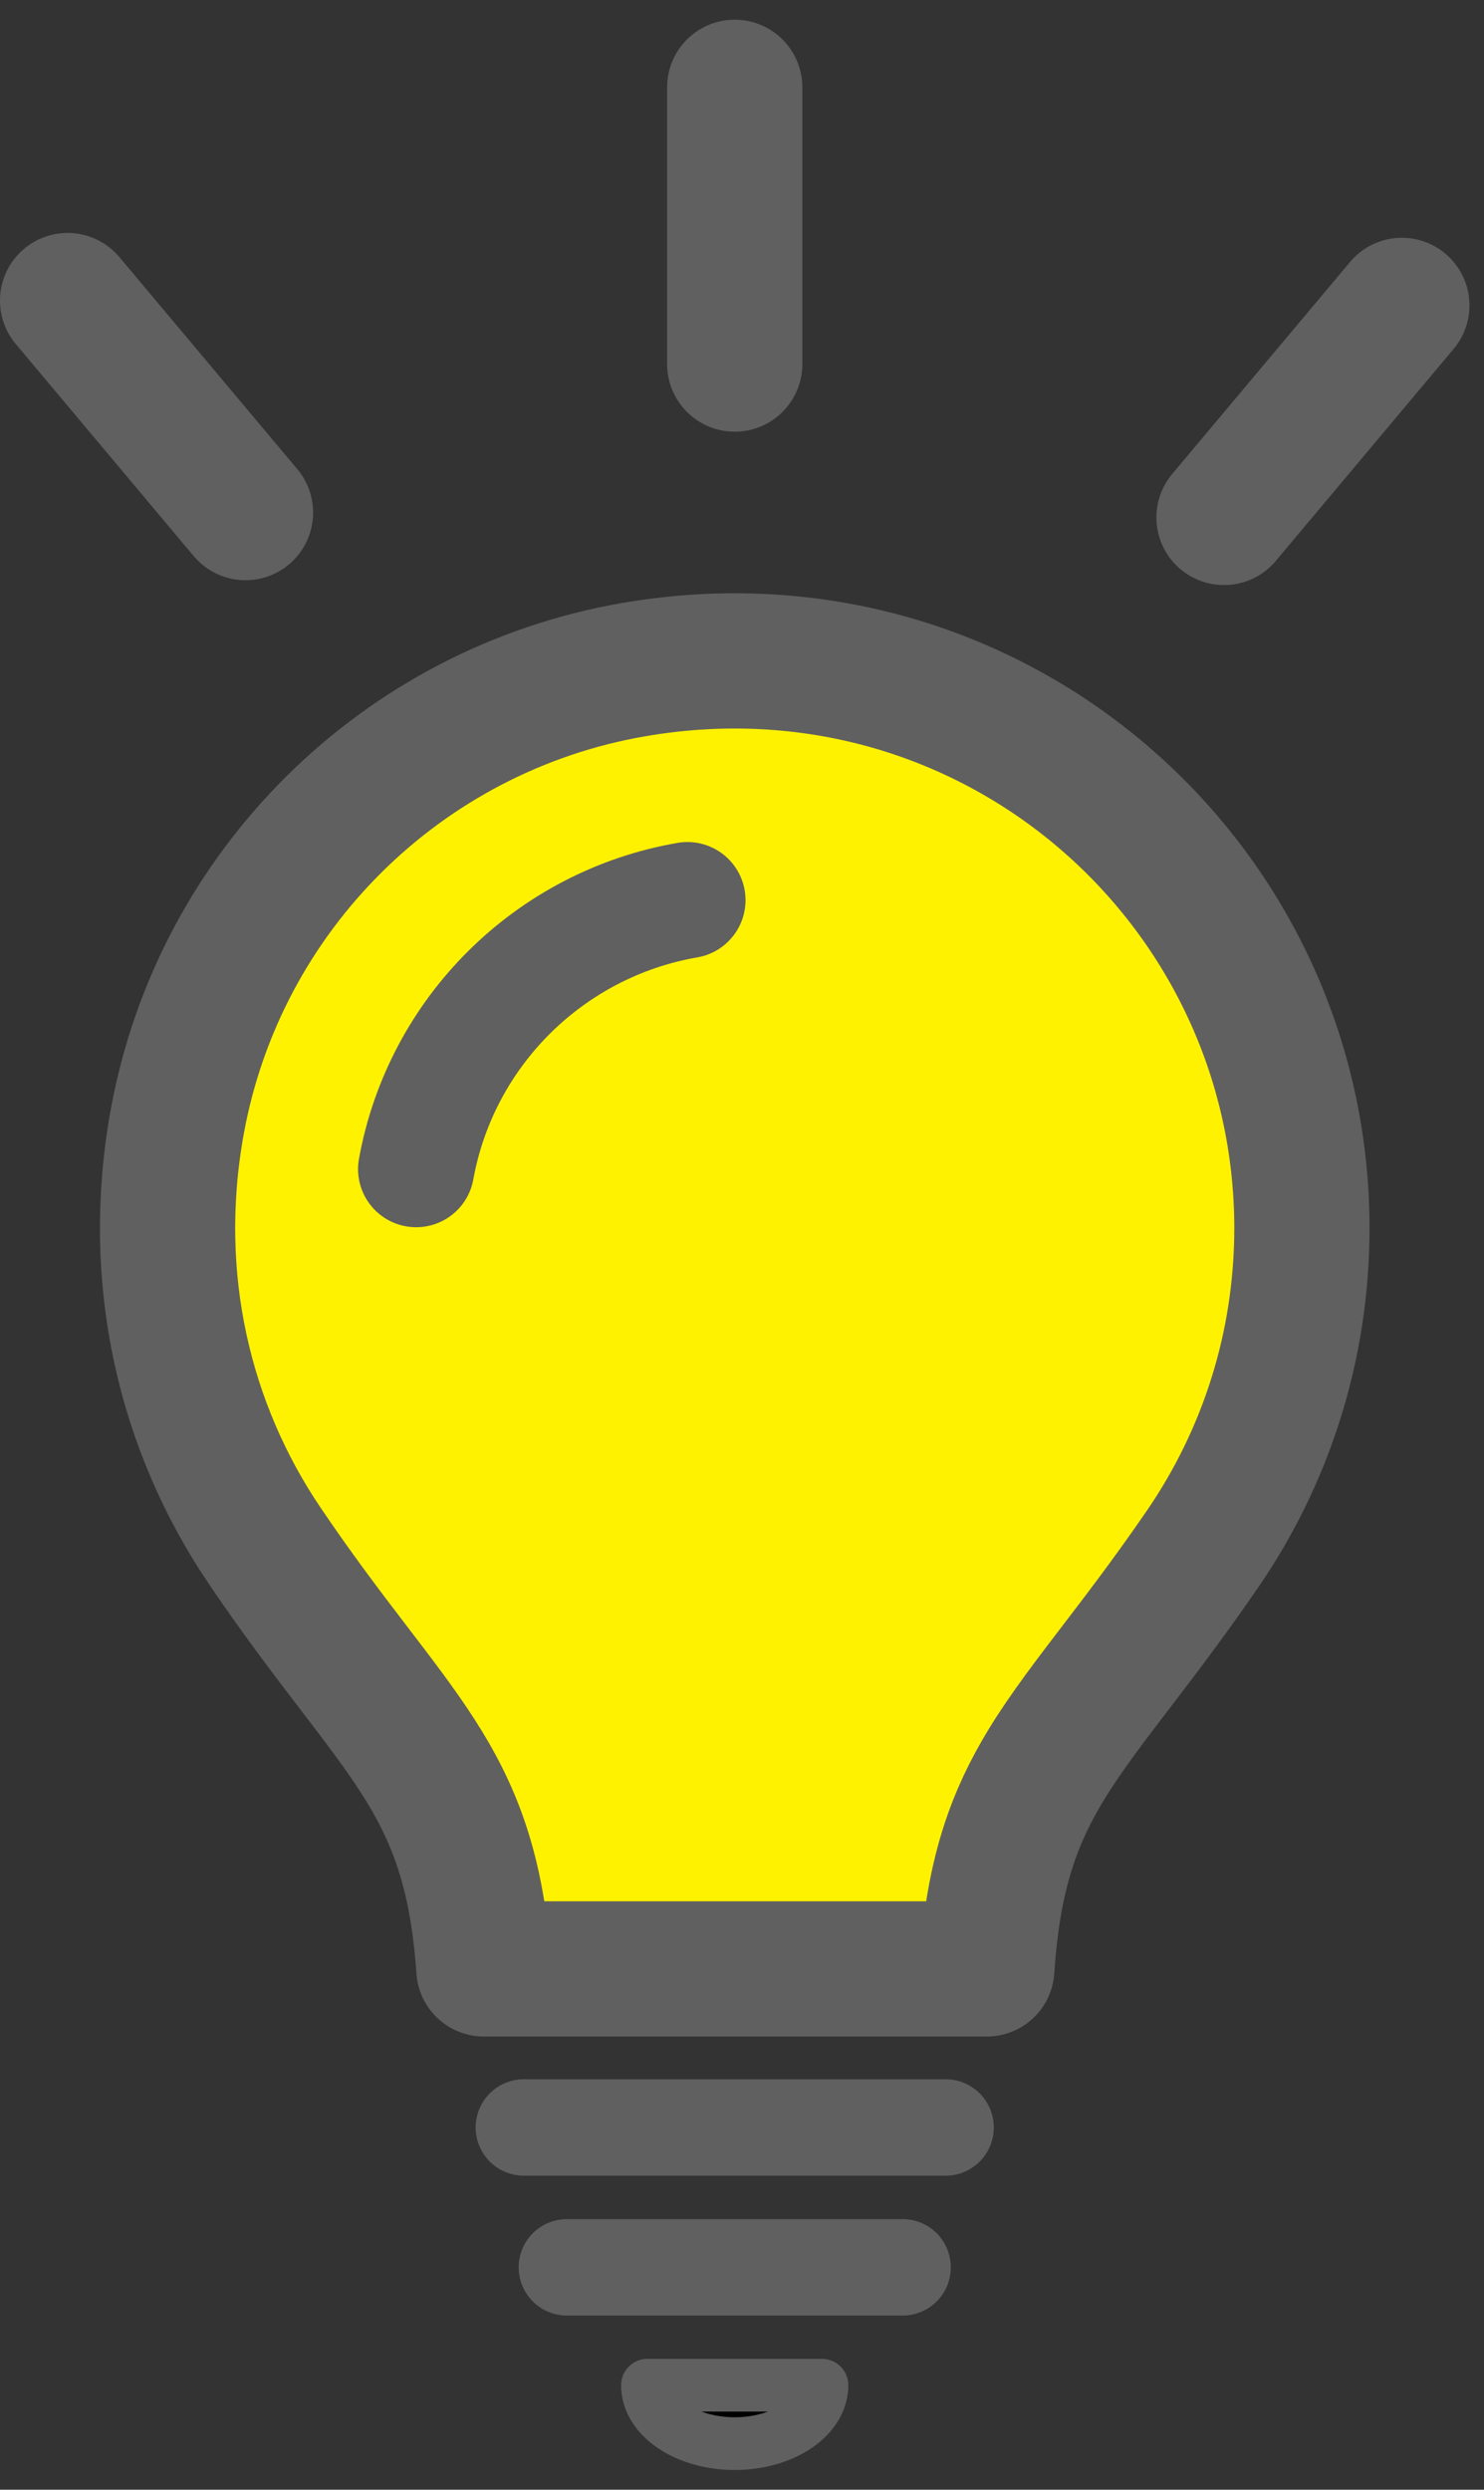 <svg width="31" height="52" viewBox="0 0 31 52" fill="none" xmlns="http://www.w3.org/2000/svg">
<rect x="0" y="0" width="31" height="52" fill="#333333" stroke="none"/>
<g clip-path="url(#clip0_22_1222)">
<path d="M27.196 25.651C27.196 28.131 26.434 30.433 25.132 32.336C23.633 34.524 22.494 35.74 21.728 37.073C21.108 38.153 20.734 39.309 20.614 41.122H10.108C9.829 37.054 8.228 36.278 5.524 32.276C3.869 29.826 3.106 26.725 3.701 23.438C4.576 18.604 8.397 14.821 13.237 13.986C20.711 12.696 27.196 18.416 27.196 25.651L27.196 25.651Z" fill="#FFF200" stroke="#606060" stroke-width="2.825" stroke-linecap="round" stroke-linejoin="round"/>
<path d="M10.943 44.434H19.753" stroke="#606060" stroke-width="2.014" stroke-linecap="round" stroke-linejoin="round"/>
<path d="M11.842 47.355H18.855" stroke="#606060" stroke-width="2.014" stroke-linecap="round" stroke-linejoin="round"/>
<path d="M17.17 49.817C17.17 50.491 16.354 51.037 15.348 51.037C14.341 51.037 13.525 50.491 13.525 49.817H17.17H17.17Z" fill="black" stroke="#606060" stroke-width="1.101" stroke-linecap="round" stroke-linejoin="round"/>
<path d="M8.693 24.418C9.213 21.545 11.484 19.297 14.36 18.8" stroke="#606060" stroke-width="2.427" stroke-linecap="round" stroke-linejoin="round"/>
<path d="M15.348 1.824V7.604" stroke="#606060" stroke-width="2.825" stroke-linecap="round" stroke-linejoin="round"/>
<path d="M29.284 6.379L25.569 10.807" stroke="#606060" stroke-width="2.825" stroke-linecap="round" stroke-linejoin="round"/>
<path d="M1.412 6.278L5.128 10.706" stroke="#606060" stroke-width="2.825" stroke-linecap="round" stroke-linejoin="round"/>
</g>
<defs>
<clipPath id="clip0_22_1222">
<rect width="30.696" height="51.176" fill="white" transform="translate(0 0.412)"/>
</clipPath>
</defs>
</svg>
